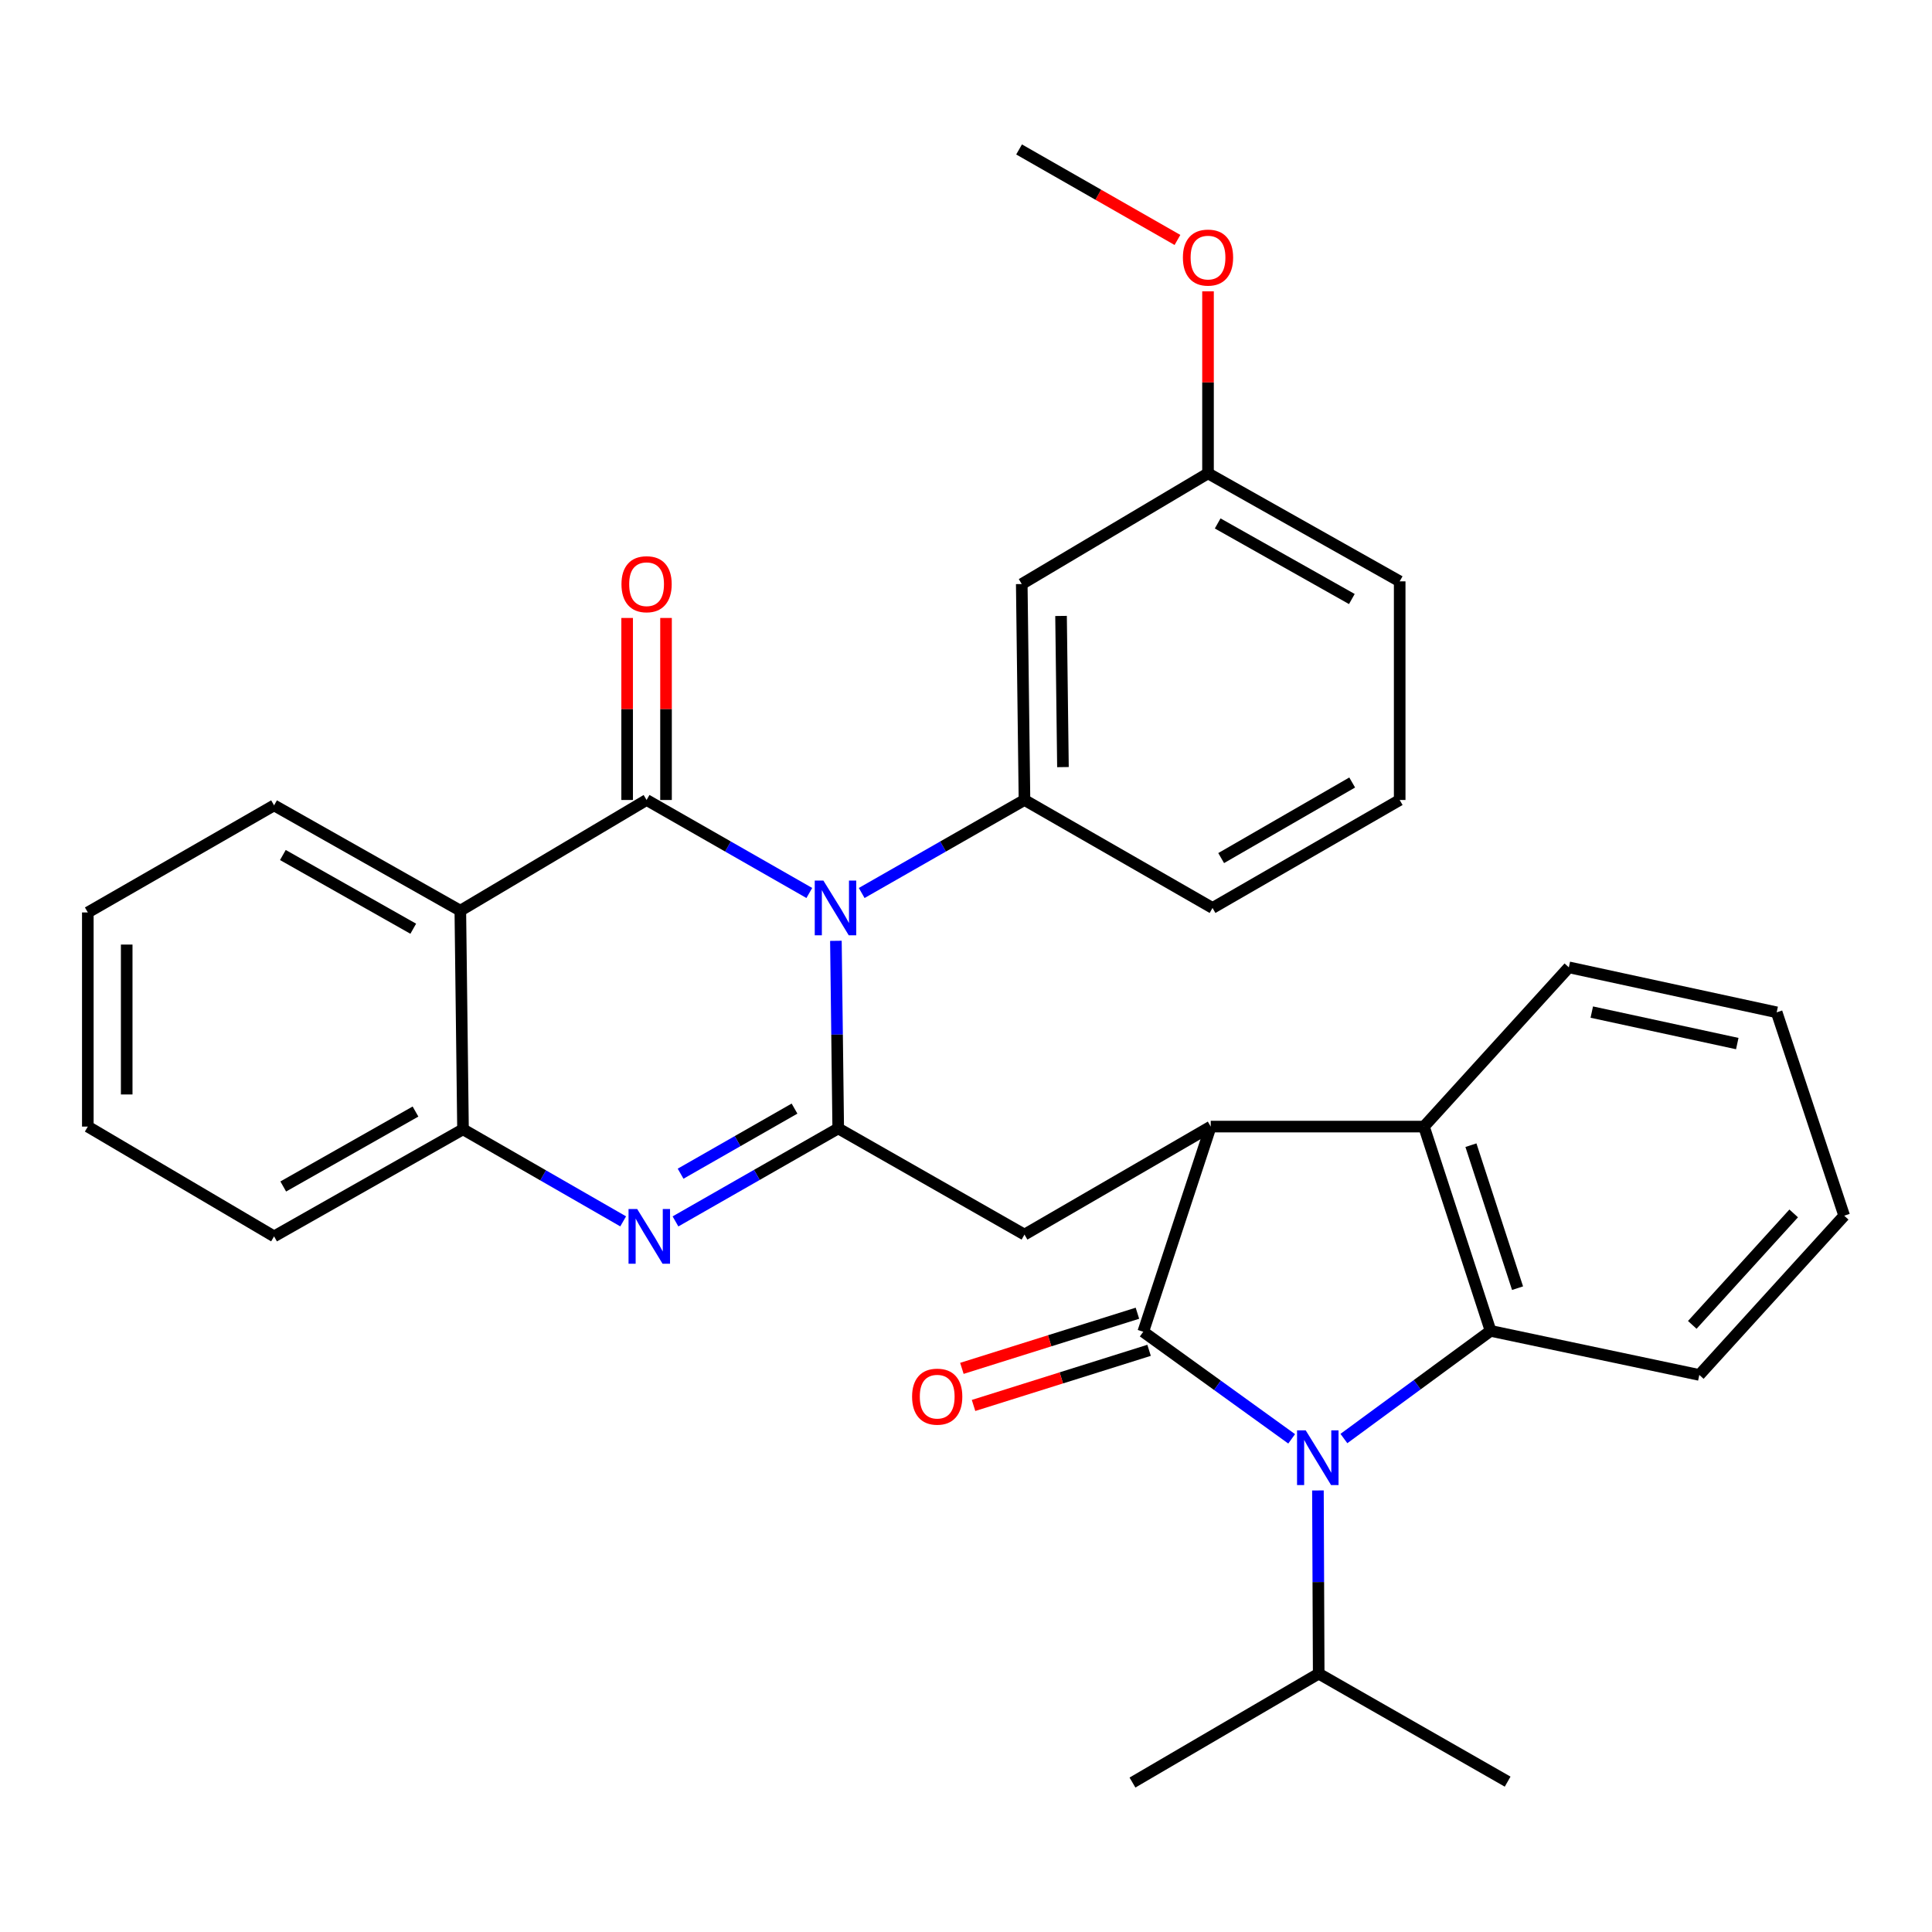 <?xml version='1.0' encoding='iso-8859-1'?>
<svg version='1.1' baseProfile='full'
              xmlns='http://www.w3.org/2000/svg'
                      xmlns:rdkit='http://www.rdkit.org/xml'
                      xmlns:xlink='http://www.w3.org/1999/xlink'
                  xml:space='preserve'
width='1000px' height='1000px' viewBox='0 0 1000 1000'>
<!-- END OF HEADER -->
<rect style='opacity:1.0;fill:#FFFFFF;stroke:none' width='1000' height='1000' x='0' y='0'> </rect>
<path class='bond-0' d='M 418.898,462.208 L 376.785,438.14' style='fill:none;fill-rule:evenodd;stroke:#0000FF;stroke-width:6px;stroke-linecap:butt;stroke-linejoin:miter;stroke-opacity:1' />
<path class='bond-0' d='M 376.785,438.14 L 334.672,414.071' style='fill:none;fill-rule:evenodd;stroke:#000000;stroke-width:6px;stroke-linecap:butt;stroke-linejoin:miter;stroke-opacity:1' />
<path class='bond-2' d='M 432.663,486.968 L 433.263,535.515' style='fill:none;fill-rule:evenodd;stroke:#0000FF;stroke-width:6px;stroke-linecap:butt;stroke-linejoin:miter;stroke-opacity:1' />
<path class='bond-2' d='M 433.263,535.515 L 433.862,584.062' style='fill:none;fill-rule:evenodd;stroke:#000000;stroke-width:6px;stroke-linecap:butt;stroke-linejoin:miter;stroke-opacity:1' />
<path class='bond-9' d='M 446.01,462.21 L 488.139,438.141' style='fill:none;fill-rule:evenodd;stroke:#0000FF;stroke-width:6px;stroke-linecap:butt;stroke-linejoin:miter;stroke-opacity:1' />
<path class='bond-9' d='M 488.139,438.141 L 530.268,414.071' style='fill:none;fill-rule:evenodd;stroke:#000000;stroke-width:6px;stroke-linecap:butt;stroke-linejoin:miter;stroke-opacity:1' />
<path class='bond-6' d='M 334.672,414.071 L 238.266,471.364' style='fill:none;fill-rule:evenodd;stroke:#000000;stroke-width:6px;stroke-linecap:butt;stroke-linejoin:miter;stroke-opacity:1' />
<path class='bond-13' d='M 344.735,414.071 L 344.735,366.964' style='fill:none;fill-rule:evenodd;stroke:#000000;stroke-width:6px;stroke-linecap:butt;stroke-linejoin:miter;stroke-opacity:1' />
<path class='bond-13' d='M 344.735,366.964 L 344.735,319.856' style='fill:none;fill-rule:evenodd;stroke:#FF0000;stroke-width:6px;stroke-linecap:butt;stroke-linejoin:miter;stroke-opacity:1' />
<path class='bond-13' d='M 324.609,414.071 L 324.609,366.964' style='fill:none;fill-rule:evenodd;stroke:#000000;stroke-width:6px;stroke-linecap:butt;stroke-linejoin:miter;stroke-opacity:1' />
<path class='bond-13' d='M 324.609,366.964 L 324.609,319.856' style='fill:none;fill-rule:evenodd;stroke:#FF0000;stroke-width:6px;stroke-linecap:butt;stroke-linejoin:miter;stroke-opacity:1' />
<path class='bond-1' d='M 591.743,689.323 L 626.674,583.122' style='fill:none;fill-rule:evenodd;stroke:#000000;stroke-width:6px;stroke-linecap:butt;stroke-linejoin:miter;stroke-opacity:1' />
<path class='bond-3' d='M 591.743,689.323 L 630.153,717.033' style='fill:none;fill-rule:evenodd;stroke:#000000;stroke-width:6px;stroke-linecap:butt;stroke-linejoin:miter;stroke-opacity:1' />
<path class='bond-3' d='M 630.153,717.033 L 668.564,744.742' style='fill:none;fill-rule:evenodd;stroke:#0000FF;stroke-width:6px;stroke-linecap:butt;stroke-linejoin:miter;stroke-opacity:1' />
<path class='bond-14' d='M 588.728,679.722 L 543.301,693.991' style='fill:none;fill-rule:evenodd;stroke:#000000;stroke-width:6px;stroke-linecap:butt;stroke-linejoin:miter;stroke-opacity:1' />
<path class='bond-14' d='M 543.301,693.991 L 497.874,708.261' style='fill:none;fill-rule:evenodd;stroke:#FF0000;stroke-width:6px;stroke-linecap:butt;stroke-linejoin:miter;stroke-opacity:1' />
<path class='bond-14' d='M 594.759,698.924 L 549.332,713.193' style='fill:none;fill-rule:evenodd;stroke:#000000;stroke-width:6px;stroke-linecap:butt;stroke-linejoin:miter;stroke-opacity:1' />
<path class='bond-14' d='M 549.332,713.193 L 503.906,727.462' style='fill:none;fill-rule:evenodd;stroke:#FF0000;stroke-width:6px;stroke-linecap:butt;stroke-linejoin:miter;stroke-opacity:1' />
<path class='bond-5' d='M 433.862,584.062 L 391.744,608.131' style='fill:none;fill-rule:evenodd;stroke:#000000;stroke-width:6px;stroke-linecap:butt;stroke-linejoin:miter;stroke-opacity:1' />
<path class='bond-5' d='M 391.744,608.131 L 349.626,632.2' style='fill:none;fill-rule:evenodd;stroke:#0000FF;stroke-width:6px;stroke-linecap:butt;stroke-linejoin:miter;stroke-opacity:1' />
<path class='bond-5' d='M 411.241,573.808 L 381.758,590.656' style='fill:none;fill-rule:evenodd;stroke:#000000;stroke-width:6px;stroke-linecap:butt;stroke-linejoin:miter;stroke-opacity:1' />
<path class='bond-5' d='M 381.758,590.656 L 352.275,607.504' style='fill:none;fill-rule:evenodd;stroke:#0000FF;stroke-width:6px;stroke-linecap:butt;stroke-linejoin:miter;stroke-opacity:1' />
<path class='bond-10' d='M 433.862,584.062 L 530.268,639.018' style='fill:none;fill-rule:evenodd;stroke:#000000;stroke-width:6px;stroke-linecap:butt;stroke-linejoin:miter;stroke-opacity:1' />
<path class='bond-15' d='M 682.16,771.454 L 682.359,818.867' style='fill:none;fill-rule:evenodd;stroke:#0000FF;stroke-width:6px;stroke-linecap:butt;stroke-linejoin:miter;stroke-opacity:1' />
<path class='bond-15' d='M 682.359,818.867 L 682.558,866.28' style='fill:none;fill-rule:evenodd;stroke:#000000;stroke-width:6px;stroke-linecap:butt;stroke-linejoin:miter;stroke-opacity:1' />
<path class='bond-34' d='M 695.602,744.58 L 733.56,716.717' style='fill:none;fill-rule:evenodd;stroke:#0000FF;stroke-width:6px;stroke-linecap:butt;stroke-linejoin:miter;stroke-opacity:1' />
<path class='bond-34' d='M 733.56,716.717 L 771.517,688.854' style='fill:none;fill-rule:evenodd;stroke:#000000;stroke-width:6px;stroke-linecap:butt;stroke-linejoin:miter;stroke-opacity:1' />
<path class='bond-4' d='M 626.674,583.122 L 530.268,639.018' style='fill:none;fill-rule:evenodd;stroke:#000000;stroke-width:6px;stroke-linecap:butt;stroke-linejoin:miter;stroke-opacity:1' />
<path class='bond-8' d='M 626.674,583.122 L 737.045,583.122' style='fill:none;fill-rule:evenodd;stroke:#000000;stroke-width:6px;stroke-linecap:butt;stroke-linejoin:miter;stroke-opacity:1' />
<path class='bond-11' d='M 322.55,632.176 L 281.101,608.353' style='fill:none;fill-rule:evenodd;stroke:#0000FF;stroke-width:6px;stroke-linecap:butt;stroke-linejoin:miter;stroke-opacity:1' />
<path class='bond-11' d='M 281.101,608.353 L 239.653,584.531' style='fill:none;fill-rule:evenodd;stroke:#000000;stroke-width:6px;stroke-linecap:butt;stroke-linejoin:miter;stroke-opacity:1' />
<path class='bond-17' d='M 238.266,471.364 L 141.86,416.855' style='fill:none;fill-rule:evenodd;stroke:#000000;stroke-width:6px;stroke-linecap:butt;stroke-linejoin:miter;stroke-opacity:1' />
<path class='bond-17' d='M 213.899,480.708 L 146.415,442.552' style='fill:none;fill-rule:evenodd;stroke:#000000;stroke-width:6px;stroke-linecap:butt;stroke-linejoin:miter;stroke-opacity:1' />
<path class='bond-32' d='M 238.266,471.364 L 239.653,584.531' style='fill:none;fill-rule:evenodd;stroke:#000000;stroke-width:6px;stroke-linecap:butt;stroke-linejoin:miter;stroke-opacity:1' />
<path class='bond-7' d='M 771.517,688.854 L 737.045,583.122' style='fill:none;fill-rule:evenodd;stroke:#000000;stroke-width:6px;stroke-linecap:butt;stroke-linejoin:miter;stroke-opacity:1' />
<path class='bond-7' d='M 785.482,666.755 L 761.351,592.743' style='fill:none;fill-rule:evenodd;stroke:#000000;stroke-width:6px;stroke-linecap:butt;stroke-linejoin:miter;stroke-opacity:1' />
<path class='bond-18' d='M 771.517,688.854 L 879.563,711.664' style='fill:none;fill-rule:evenodd;stroke:#000000;stroke-width:6px;stroke-linecap:butt;stroke-linejoin:miter;stroke-opacity:1' />
<path class='bond-20' d='M 737.045,583.122 L 812.028,500.693' style='fill:none;fill-rule:evenodd;stroke:#000000;stroke-width:6px;stroke-linecap:butt;stroke-linejoin:miter;stroke-opacity:1' />
<path class='bond-12' d='M 530.268,414.071 L 528.859,302.302' style='fill:none;fill-rule:evenodd;stroke:#000000;stroke-width:6px;stroke-linecap:butt;stroke-linejoin:miter;stroke-opacity:1' />
<path class='bond-12' d='M 550.182,397.052 L 549.195,318.814' style='fill:none;fill-rule:evenodd;stroke:#000000;stroke-width:6px;stroke-linecap:butt;stroke-linejoin:miter;stroke-opacity:1' />
<path class='bond-19' d='M 530.268,414.071 L 627.602,469.956' style='fill:none;fill-rule:evenodd;stroke:#000000;stroke-width:6px;stroke-linecap:butt;stroke-linejoin:miter;stroke-opacity:1' />
<path class='bond-21' d='M 239.653,584.531 L 141.86,639.946' style='fill:none;fill-rule:evenodd;stroke:#000000;stroke-width:6px;stroke-linecap:butt;stroke-linejoin:miter;stroke-opacity:1' />
<path class='bond-21' d='M 215.061,575.333 L 146.607,614.123' style='fill:none;fill-rule:evenodd;stroke:#000000;stroke-width:6px;stroke-linecap:butt;stroke-linejoin:miter;stroke-opacity:1' />
<path class='bond-16' d='M 528.859,302.302 L 625.265,245.009' style='fill:none;fill-rule:evenodd;stroke:#000000;stroke-width:6px;stroke-linecap:butt;stroke-linejoin:miter;stroke-opacity:1' />
<path class='bond-25' d='M 682.558,866.28 L 586.164,922.645' style='fill:none;fill-rule:evenodd;stroke:#000000;stroke-width:6px;stroke-linecap:butt;stroke-linejoin:miter;stroke-opacity:1' />
<path class='bond-26' d='M 682.558,866.28 L 780.351,922.175' style='fill:none;fill-rule:evenodd;stroke:#000000;stroke-width:6px;stroke-linecap:butt;stroke-linejoin:miter;stroke-opacity:1' />
<path class='bond-22' d='M 625.265,245.009 L 625.265,197.901' style='fill:none;fill-rule:evenodd;stroke:#000000;stroke-width:6px;stroke-linecap:butt;stroke-linejoin:miter;stroke-opacity:1' />
<path class='bond-22' d='M 625.265,197.901 L 625.265,150.794' style='fill:none;fill-rule:evenodd;stroke:#FF0000;stroke-width:6px;stroke-linecap:butt;stroke-linejoin:miter;stroke-opacity:1' />
<path class='bond-33' d='M 625.265,245.009 L 724.477,300.904' style='fill:none;fill-rule:evenodd;stroke:#000000;stroke-width:6px;stroke-linecap:butt;stroke-linejoin:miter;stroke-opacity:1' />
<path class='bond-33' d='M 630.268,270.928 L 699.716,310.055' style='fill:none;fill-rule:evenodd;stroke:#000000;stroke-width:6px;stroke-linecap:butt;stroke-linejoin:miter;stroke-opacity:1' />
<path class='bond-28' d='M 141.86,416.855 L 45.455,472.281' style='fill:none;fill-rule:evenodd;stroke:#000000;stroke-width:6px;stroke-linecap:butt;stroke-linejoin:miter;stroke-opacity:1' />
<path class='bond-36' d='M 879.563,711.664 L 954.545,629.234' style='fill:none;fill-rule:evenodd;stroke:#000000;stroke-width:6px;stroke-linecap:butt;stroke-linejoin:miter;stroke-opacity:1' />
<path class='bond-36' d='M 875.922,685.756 L 928.41,628.056' style='fill:none;fill-rule:evenodd;stroke:#000000;stroke-width:6px;stroke-linecap:butt;stroke-linejoin:miter;stroke-opacity:1' />
<path class='bond-23' d='M 627.602,469.956 L 724.477,414.071' style='fill:none;fill-rule:evenodd;stroke:#000000;stroke-width:6px;stroke-linecap:butt;stroke-linejoin:miter;stroke-opacity:1' />
<path class='bond-23' d='M 632.076,444.139 L 699.889,405.02' style='fill:none;fill-rule:evenodd;stroke:#000000;stroke-width:6px;stroke-linecap:butt;stroke-linejoin:miter;stroke-opacity:1' />
<path class='bond-30' d='M 812.028,500.693 L 919.604,523.973' style='fill:none;fill-rule:evenodd;stroke:#000000;stroke-width:6px;stroke-linecap:butt;stroke-linejoin:miter;stroke-opacity:1' />
<path class='bond-30' d='M 823.907,523.856 L 899.21,540.152' style='fill:none;fill-rule:evenodd;stroke:#000000;stroke-width:6px;stroke-linecap:butt;stroke-linejoin:miter;stroke-opacity:1' />
<path class='bond-31' d='M 141.86,639.946 L 45.455,583.122' style='fill:none;fill-rule:evenodd;stroke:#000000;stroke-width:6px;stroke-linecap:butt;stroke-linejoin:miter;stroke-opacity:1' />
<path class='bond-27' d='M 609.449,124.201 L 568.461,100.778' style='fill:none;fill-rule:evenodd;stroke:#FF0000;stroke-width:6px;stroke-linecap:butt;stroke-linejoin:miter;stroke-opacity:1' />
<path class='bond-27' d='M 568.461,100.778 L 527.473,77.355' style='fill:none;fill-rule:evenodd;stroke:#000000;stroke-width:6px;stroke-linecap:butt;stroke-linejoin:miter;stroke-opacity:1' />
<path class='bond-24' d='M 724.477,414.071 L 724.477,300.904' style='fill:none;fill-rule:evenodd;stroke:#000000;stroke-width:6px;stroke-linecap:butt;stroke-linejoin:miter;stroke-opacity:1' />
<path class='bond-35' d='M 45.455,472.281 L 45.455,583.122' style='fill:none;fill-rule:evenodd;stroke:#000000;stroke-width:6px;stroke-linecap:butt;stroke-linejoin:miter;stroke-opacity:1' />
<path class='bond-35' d='M 65.581,488.908 L 65.581,566.496' style='fill:none;fill-rule:evenodd;stroke:#000000;stroke-width:6px;stroke-linecap:butt;stroke-linejoin:miter;stroke-opacity:1' />
<path class='bond-29' d='M 954.545,629.234 L 919.604,523.973' style='fill:none;fill-rule:evenodd;stroke:#000000;stroke-width:6px;stroke-linecap:butt;stroke-linejoin:miter;stroke-opacity:1' />
<path  class='atom-0' d='M 426.193 455.796
L 435.473 470.796
Q 436.393 472.276, 437.873 474.956
Q 439.353 477.636, 439.433 477.796
L 439.433 455.796
L 443.193 455.796
L 443.193 484.116
L 439.313 484.116
L 429.353 467.716
Q 428.193 465.796, 426.953 463.596
Q 425.753 461.396, 425.393 460.716
L 425.393 484.116
L 421.713 484.116
L 421.713 455.796
L 426.193 455.796
' fill='#0000FF'/>
<path  class='atom-4' d='M 675.829 740.339
L 685.109 755.339
Q 686.029 756.819, 687.509 759.499
Q 688.989 762.179, 689.069 762.339
L 689.069 740.339
L 692.829 740.339
L 692.829 768.659
L 688.949 768.659
L 678.989 752.259
Q 677.829 750.339, 676.589 748.139
Q 675.389 745.939, 675.029 745.259
L 675.029 768.659
L 671.349 768.659
L 671.349 740.339
L 675.829 740.339
' fill='#0000FF'/>
<path  class='atom-6' d='M 329.81 625.786
L 339.09 640.786
Q 340.01 642.266, 341.49 644.946
Q 342.97 647.626, 343.05 647.786
L 343.05 625.786
L 346.81 625.786
L 346.81 654.106
L 342.93 654.106
L 332.97 637.706
Q 331.81 635.786, 330.57 633.586
Q 329.37 631.386, 329.01 630.706
L 329.01 654.106
L 325.33 654.106
L 325.33 625.786
L 329.81 625.786
' fill='#0000FF'/>
<path  class='atom-14' d='M 321.672 302.382
Q 321.672 295.582, 325.032 291.782
Q 328.392 287.982, 334.672 287.982
Q 340.952 287.982, 344.312 291.782
Q 347.672 295.582, 347.672 302.382
Q 347.672 309.262, 344.272 313.182
Q 340.872 317.062, 334.672 317.062
Q 328.432 317.062, 325.032 313.182
Q 321.672 309.302, 321.672 302.382
M 334.672 313.862
Q 338.992 313.862, 341.312 310.982
Q 343.672 308.062, 343.672 302.382
Q 343.672 296.822, 341.312 294.022
Q 338.992 291.182, 334.672 291.182
Q 330.352 291.182, 327.992 293.982
Q 325.672 296.782, 325.672 302.382
Q 325.672 308.102, 327.992 310.982
Q 330.352 313.862, 334.672 313.862
' fill='#FF0000'/>
<path  class='atom-15' d='M 472.095 722.903
Q 472.095 716.103, 475.455 712.303
Q 478.815 708.503, 485.095 708.503
Q 491.375 708.503, 494.735 712.303
Q 498.095 716.103, 498.095 722.903
Q 498.095 729.783, 494.695 733.703
Q 491.295 737.583, 485.095 737.583
Q 478.855 737.583, 475.455 733.703
Q 472.095 729.823, 472.095 722.903
M 485.095 734.383
Q 489.415 734.383, 491.735 731.503
Q 494.095 728.583, 494.095 722.903
Q 494.095 717.343, 491.735 714.543
Q 489.415 711.703, 485.095 711.703
Q 480.775 711.703, 478.415 714.503
Q 476.095 717.303, 476.095 722.903
Q 476.095 728.623, 478.415 731.503
Q 480.775 734.383, 485.095 734.383
' fill='#FF0000'/>
<path  class='atom-23' d='M 612.265 133.32
Q 612.265 126.52, 615.625 122.72
Q 618.985 118.92, 625.265 118.92
Q 631.545 118.92, 634.905 122.72
Q 638.265 126.52, 638.265 133.32
Q 638.265 140.2, 634.865 144.12
Q 631.465 148, 625.265 148
Q 619.025 148, 615.625 144.12
Q 612.265 140.24, 612.265 133.32
M 625.265 144.8
Q 629.585 144.8, 631.905 141.92
Q 634.265 139, 634.265 133.32
Q 634.265 127.76, 631.905 124.96
Q 629.585 122.12, 625.265 122.12
Q 620.945 122.12, 618.585 124.92
Q 616.265 127.72, 616.265 133.32
Q 616.265 139.04, 618.585 141.92
Q 620.945 144.8, 625.265 144.8
' fill='#FF0000'/>
</svg>

